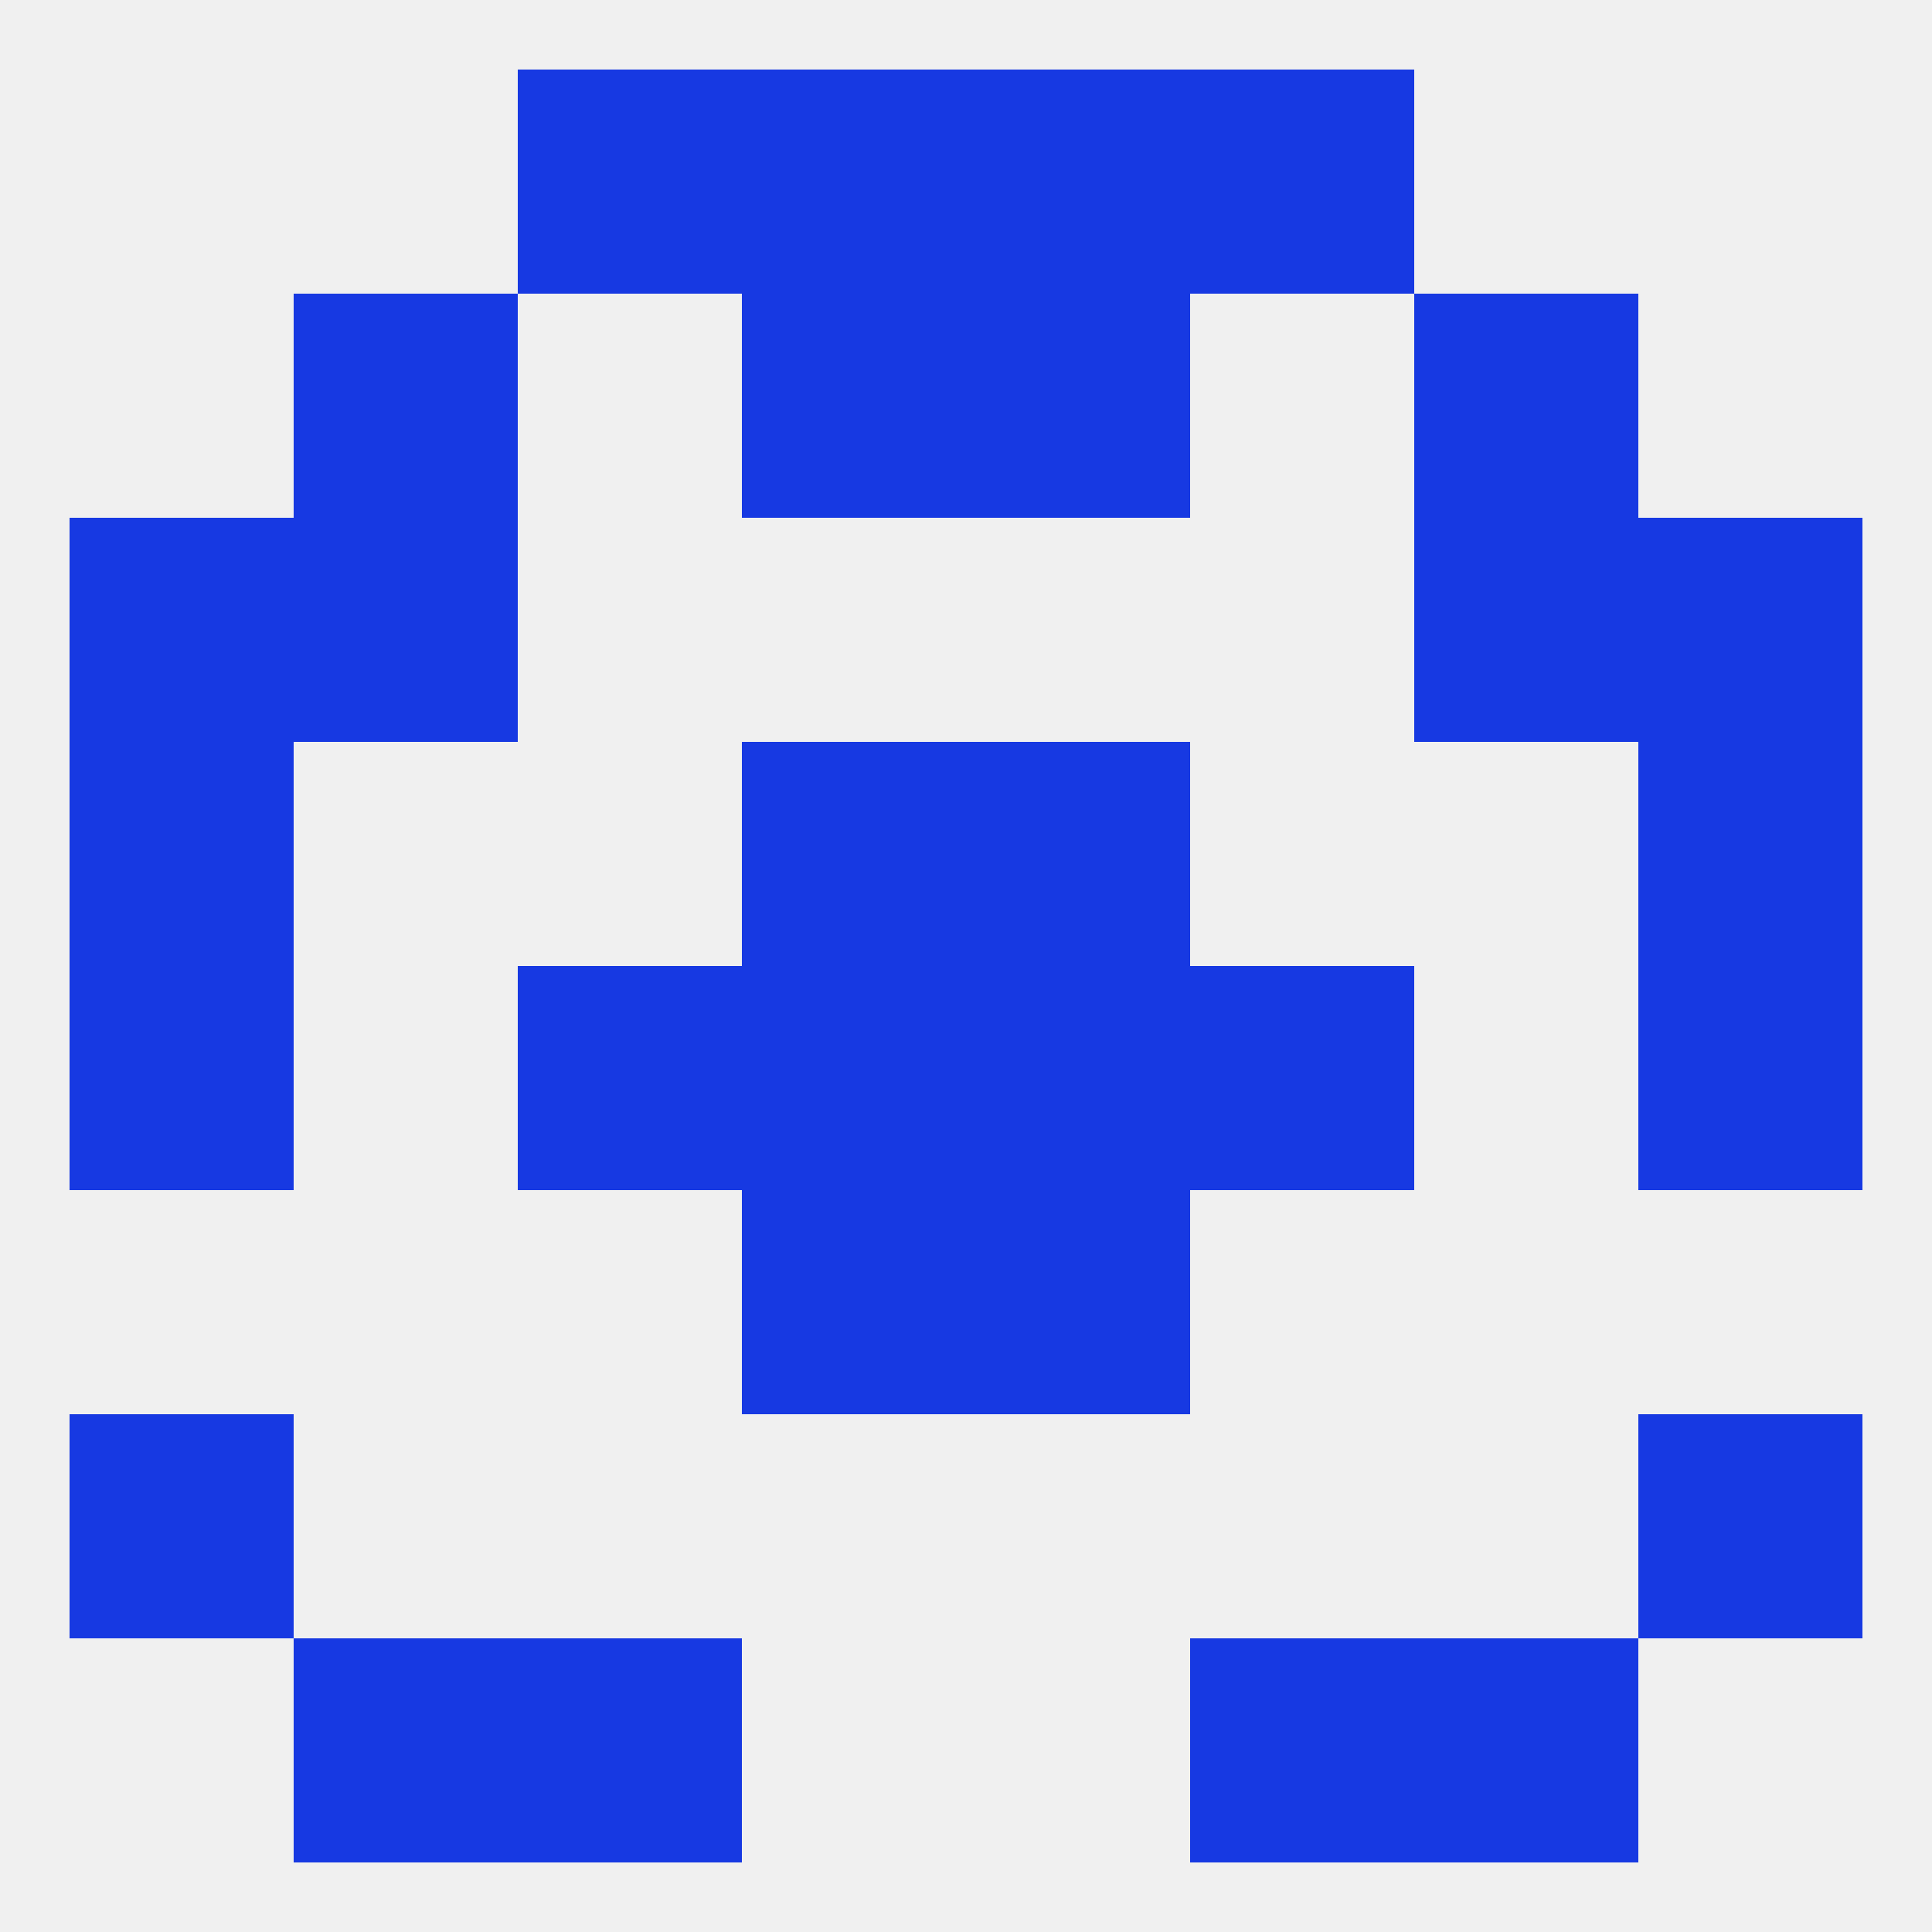 
<!--   <?xml version="1.0"?> -->
<svg version="1.1" baseprofile="full" xmlns="http://www.w3.org/2000/svg" xmlns:xlink="http://www.w3.org/1999/xlink" xmlns:ev="http://www.w3.org/2001/xml-events" width="250" height="250" viewBox="0 0 250 250" >
	<rect width="100%" height="100%" fill="rgba(240,240,240,255)"/>

	<rect x="38" y="38" width="29" height="29" fill="rgba(23,57,226,255)"/>
	<rect x="183" y="38" width="29" height="29" fill="rgba(23,57,226,255)"/>
	<rect x="96" y="38" width="29" height="29" fill="rgba(23,57,226,255)"/>
	<rect x="125" y="38" width="29" height="29" fill="rgba(23,57,226,255)"/>
	<rect x="38" y="67" width="29" height="29" fill="rgba(23,57,226,255)"/>
	<rect x="183" y="67" width="29" height="29" fill="rgba(23,57,226,255)"/>
	<rect x="9" y="67" width="29" height="29" fill="rgba(23,57,226,255)"/>
	<rect x="212" y="67" width="29" height="29" fill="rgba(23,57,226,255)"/>
	<rect x="67" y="125" width="29" height="29" fill="rgba(23,57,226,255)"/>
	<rect x="154" y="125" width="29" height="29" fill="rgba(23,57,226,255)"/>
	<rect x="9" y="125" width="29" height="29" fill="rgba(23,57,226,255)"/>
	<rect x="212" y="125" width="29" height="29" fill="rgba(23,57,226,255)"/>
	<rect x="96" y="125" width="29" height="29" fill="rgba(23,57,226,255)"/>
	<rect x="125" y="125" width="29" height="29" fill="rgba(23,57,226,255)"/>
	<rect x="96" y="96" width="29" height="29" fill="rgba(23,57,226,255)"/>
	<rect x="125" y="96" width="29" height="29" fill="rgba(23,57,226,255)"/>
	<rect x="9" y="96" width="29" height="29" fill="rgba(23,57,226,255)"/>
	<rect x="212" y="96" width="29" height="29" fill="rgba(23,57,226,255)"/>
	<rect x="96" y="154" width="29" height="29" fill="rgba(23,57,226,255)"/>
	<rect x="125" y="154" width="29" height="29" fill="rgba(23,57,226,255)"/>
	<rect x="212" y="183" width="29" height="29" fill="rgba(23,57,226,255)"/>
	<rect x="9" y="183" width="29" height="29" fill="rgba(23,57,226,255)"/>
	<rect x="67" y="212" width="29" height="29" fill="rgba(23,57,226,255)"/>
	<rect x="154" y="212" width="29" height="29" fill="rgba(23,57,226,255)"/>
	<rect x="38" y="212" width="29" height="29" fill="rgba(23,57,226,255)"/>
	<rect x="183" y="212" width="29" height="29" fill="rgba(23,57,226,255)"/>
	<rect x="67" y="9" width="29" height="29" fill="rgba(23,57,226,255)"/>
	<rect x="154" y="9" width="29" height="29" fill="rgba(23,57,226,255)"/>
	<rect x="96" y="9" width="29" height="29" fill="rgba(23,57,226,255)"/>
	<rect x="125" y="9" width="29" height="29" fill="rgba(23,57,226,255)"/>
</svg>